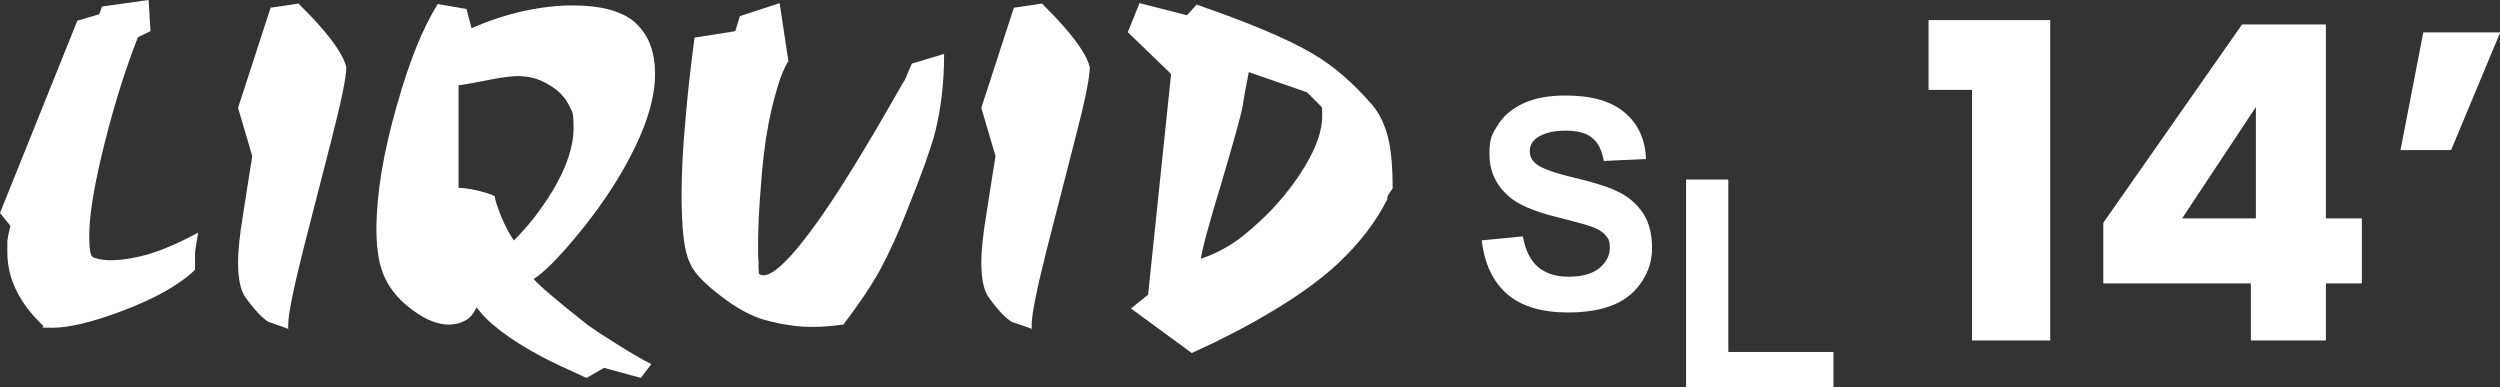 <svg viewBox="0 0 1196.1 185.3" version="1.1" xmlns="http://www.w3.org/2000/svg" id="b">
  
  <rect x="0" y="0" width="1196.1" height="185.3" fill="#333333" stroke="none"/>
  
  <defs>
    <style>
      .st0 {
        fill: #fff;
      }
    </style>
  </defs>
  <g id="c">
    <g id="d">
      <g id="e">
        <path d="M922.7,43V9.6h58.2v153.3h-37.4V43h-20.8Z" class="st0"></path>
        <path d="M1006.3,135.6v-29l66.4-94.9h40.1v92.8h17.2v31.1h-17.2v27.3h-35.9v-27.3h-70.6,0ZM1079.3,51.2l-35.3,53.3h35.3v-53.3Z" class="st0"></path>
        <path d="M1159.4,15.5h36.8l-23.5,56.3h-24.2s10.9-56.3,10.9-56.3Z" class="st0"></path>
      </g>
      <g id="f">
        <path d="M806.7,185.3v-99.4h20.2v82.5h50.3v16.9h-70.5,0Z" class="st0"></path>
        <path d="M708.9,115l19.7-1.9c1.2,6.6,3.6,11.5,7.2,14.6s8.5,4.7,14.7,4.7,11.4-1.4,14.7-4.1c3.3-2.8,5-6,5-9.7s-.7-4.4-2.1-6.1c-1.4-1.7-3.8-3.1-7.3-4.3-2.4-.8-7.8-2.3-16.2-4.4-10.8-2.7-18.5-6-22.8-9.9-6.2-5.5-9.2-12.2-9.2-20.2s1.5-9.9,4.3-14.3,7.1-7.8,12.5-10.2,12-3.5,19.7-3.5c12.6,0,22,2.8,28.4,8.3,6.4,5.5,9.7,12.9,10,22.1l-20.2.9c-.9-5.2-2.7-8.8-5.6-11.1-2.8-2.3-7.1-3.4-12.8-3.4s-10.5,1.2-13.8,3.6c-2.1,1.6-3.2,3.6-3.2,6.2s1,4.4,3,6.1c2.5,2.1,8.8,4.4,18.6,6.7s17.1,4.7,21.8,7.2c4.7,2.5,8.4,5.9,11.1,10.2s4,9.6,4,16-1.6,11.1-4.8,16.1-7.7,8.7-13.5,11.2c-5.8,2.4-13.1,3.7-21.8,3.7-12.7,0-22.4-2.9-29.2-8.8-6.8-5.9-10.8-14.4-12.2-25.6h0Z" class="st0"></path>
        <path d="M48.9,3.1l22.2-3.1.9,14.9-6,2.9c-5.7,14.4-10.9,30.8-15.6,49.3-5.1,20.1-7.7,35.3-7.7,45.5s1.1,10.5,3.3,11c2,.6,4.3.9,6.8.9,5.3,0,11-.9,17.3-2.6,7.6-2.2,15.8-5.8,24.7-10.6-.3,1.5-.5,2.7-.6,3.5-.6,3.4-.9,5.6-.9,6.8v7.5c-7.5,7.2-19.2,13.8-35.2,19.8-14.2,5.3-25.2,7.9-33,7.9s-3.8-.3-4.4-.9c-5.7-5.4-10-11-12.8-16.8-2.9-5.7-4.4-12-4.4-18.9s0-4.6.2-5.9c.1-1.3.6-3.4,1.3-6.2L0,101.9,37,9.9l10.5-3.1,1.3-3.7h0Z" class="st0"></path>
        <path d="M129.4,3.7l13.4-2c4.4,4.4,7.8,7.9,10.1,10.6,7.2,8.1,11.5,14.7,12.8,19.8,0,4.8-2.4,16.3-7,34.3-4.7,18.2-9.2,35.8-13.6,53-4.8,19.1-7.2,31-7.2,35.8s0,1.9.2,2.2c-3.2-1.2-6.4-2.3-9.4-3.3-2.8-1.5-6.4-5.2-10.8-11.2-1.5-1.9-2.5-4.3-3.1-7.2-.6-2.9-.9-6.3-.9-10.2,0-5.6.8-13.2,2.4-22.9,1.5-9.5,2.9-18.8,4.4-27.9l-6.8-23.1,15.6-48h0Z" class="st0"></path>
        <path d="M209.3,1.9l13.9,2.4,2.4,9.2c8.2-3.6,16.6-6.4,25.3-8.3,8.5-1.8,16.1-2.6,22.9-2.6s13.4.7,18.5,2.2c5,1.5,8.9,3.5,11.7,6.1,3.4,3.2,5.8,6.8,7.2,10.8,1.5,4.1,2.2,8.7,2.2,13.6,0,11.6-4.1,25.1-12.3,40.5-6.6,12.5-15,24.8-25.3,37.2-8.8,10.6-15.6,17.4-20.5,20.5,2,2.3,7,6.7,14.9,13.2,2.5,2,6.2,5,11,8.8,4.4,3.1,7.9,5.4,10.6,7,8.2,5.3,14.8,9.2,19.8,11.7l-5,6.6-17.6-4.8-8.4,4.8c-9.1-4.1-16.2-7.4-21.3-10.1-15.6-8.3-26-16.3-31.3-23.7-1.3,2.9-3.1,5.1-5.3,6.3-2.4,1.3-5,2-7.9,2-5.3,0-10.9-2.2-16.9-6.6-6.2-4.4-10.6-9.4-13.4-15.1-2.9-5.6-4.4-13.5-4.4-23.8,0-16.7,3.2-36.4,9.7-59.1,6-21.4,12.6-37.6,19.6-48.7h0ZM245.8,115.1c6.9-6.8,13.1-14.8,18.7-24,6.6-11.1,9.9-21,9.9-29.7s-.7-7.7-2-10.7c-1.5-3.1-3.7-5.8-6.8-8.2-3.1-2.2-6.1-3.8-9-4.8-3.1-.9-6.1-1.3-9-1.3s-7.3.6-13.6,1.8c-6.5,1.3-11.3,2.2-14.6,2.6v49.1c3.8,0,8.4.9,13.9,2.6.9.3,2,.7,3.3,1.3.4,1.8.8,3.2,1.1,4.2,2.1,6.3,4.8,12,8.2,17.2h0Z" class="st0"></path>
        <path d="M373,1.5l4.2,27.7c-1.8,2.8-3.6,7-5.3,12.8-1.8,5.9-3.1,11.6-4.2,17.1-1.8,9.6-3,19.7-3.7,30.4-.9,10.8-1.3,19.9-1.3,27s0,6.6.2,8.8c0,2.2,0,4.1.2,5.8.8.4,1.5.6,2.2.6,4,0,10.1-5.3,18.5-15.8,7.2-9.1,15.4-21.1,24.6-36.1,6.8-11,14.6-24.3,23.5-40,.8-1,1.6-2.7,2.4-4.8.9-2.2,1.6-3.8,2-4.6l15.4-4.6c0,13.9-1.5,26.5-4.4,37.8-1.9,7.3-6.2,19.4-13,36.3-4.5,11.6-9,21.4-13.4,29.5-4.5,8.1-10.4,16.7-17.4,25.9-5,.6-8.1.9-9.2.9-1.2.1-3.2.2-6.2.2s-7.5-.3-10.7-.9c-3.2-.4-7-1.2-11.4-2.4-6.5-1.8-13.6-5.6-21.4-11.7-7.9-6-12.8-11.2-14.5-15.6-1.5-3.1-2.5-7.3-3.1-12.7-.6-5.4-.9-11.9-.9-19.4,0-11.1.6-23,1.8-35.6,1-12.5,2.5-25.8,4.4-40.1l19.5-3.1,2.2-7.2,19-6.2h0Z" class="st0"></path>
        <path d="M485.1,3.7l13.4-2c4.4,4.4,7.8,7.9,10.1,10.6,7.2,8.1,11.5,14.7,12.8,19.8,0,4.8-2.3,16.3-7,34.3-4.7,18.2-9.2,35.8-13.6,53-4.8,19.1-7.2,31-7.2,35.8s0,1.9.2,2.2c-3.2-1.2-6.4-2.3-9.5-3.3-2.8-1.5-6.4-5.2-10.8-11.2-1.5-1.9-2.5-4.3-3.1-7.2-.6-2.9-.9-6.3-.9-10.2,0-5.6.8-13.2,2.4-22.9,1.5-9.5,2.9-18.8,4.4-27.9l-6.8-23.1,15.6-48h0Z" class="st0"></path>
        <path d="M539.7,15.1l5.5-13.6,22.7,5.8,4.6-5.1c25.2,8.7,43.7,16.5,55.4,23.4,10,5.8,19.6,14.1,28.8,24.8,3.1,3.7,5.5,8.5,7.2,14.6,1.6,6,2.4,14.4,2.4,25.1-1.6,2.3-2.4,3.6-2.4,3.7-.1.6-.2,1.1-.2,1.6-5.4,10.8-13.4,21.1-23.7,30.8-8.5,7.9-19.7,15.9-33.5,24-10.8,6.4-23,12.7-36.3,18.7l-29.1-21.3,8.2-6.6,11-105.6-20.7-20h0ZM574.3,123.9c6.5-2.2,12.5-5.3,18-9.2,4.4-3.3,9.1-7.4,14.1-12.3,7.5-7.6,13.6-15.5,18.3-23.5,5.3-8.9,7.9-16.7,7.9-23.3s-.2-3.2-.6-4.8l-6.6-6.6-27.9-9.7c-.3,1-.5,2.1-.6,3.1-1,4.7-1.8,9.2-2.4,13.4-.8,4.2-4.1,16.2-9.9,35.8-6,19.7-9.4,32.1-10.1,37.2h0Z" class="st0"></path>
      </g>
    </g>
  </g>
</svg>